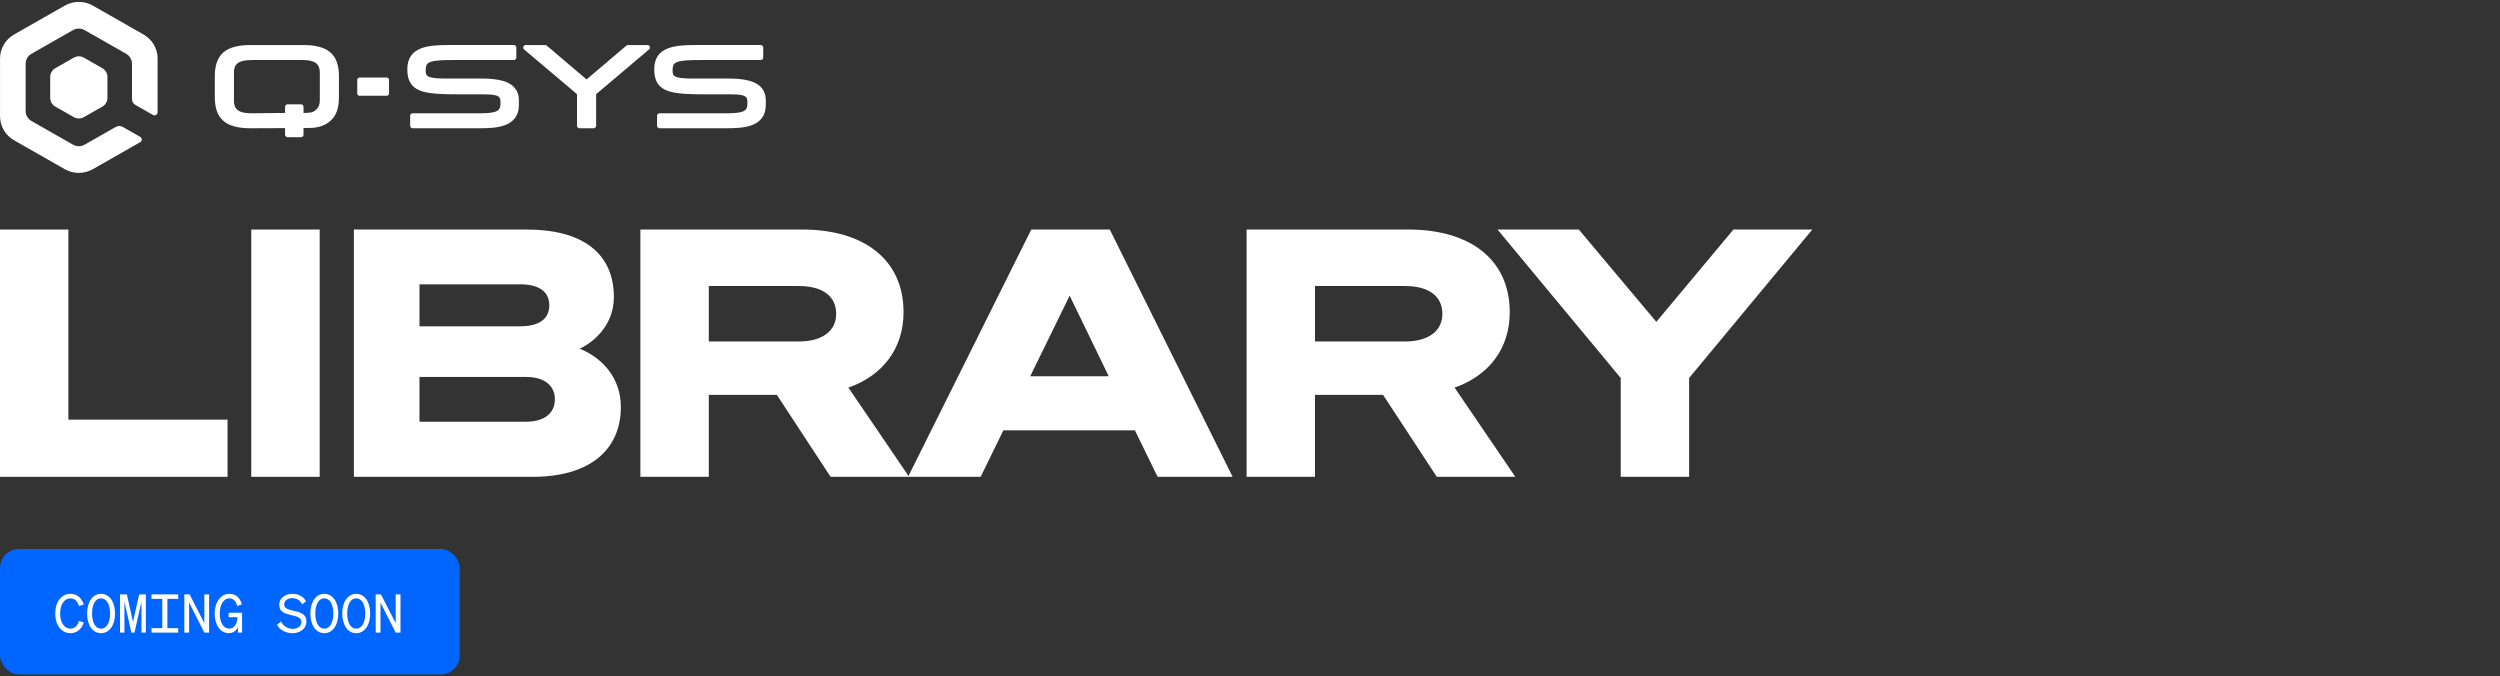 <?xml version="1.0" encoding="UTF-8"?>
<svg xmlns="http://www.w3.org/2000/svg" width="658" height="178" viewBox="0 0 658 178" fill="none">
  <rect x="0" y="0" width="658" height="178" fill="#333333" stroke="none"/>
  <path d="M0 60.416H18.003V110.452H59.888V125.5H0V60.416Z" fill="white"></path>
  <path d="M84.138 125.5H66.135V60.416H84.138V125.5Z" fill="white"></path>
  <path d="M138.698 60.416C153.303 60.416 161.57 66.67 161.57 78.183C161.57 85.344 156.61 89.876 152.568 91.779C158.447 94.136 163.407 99.394 163.407 107.099C163.407 118.611 154.956 125.5 140.26 125.5H93.138V60.416H138.698ZM136.861 85.887C141.822 85.887 144.577 83.984 144.577 80.357C144.577 76.731 141.822 74.828 136.861 74.828H110.408V85.886H136.861V85.887ZM110.407 110.996H138.514C143.383 110.996 146.046 108.639 146.046 105.104C146.046 101.569 143.383 99.212 138.514 99.212H110.407V110.996Z" fill="white"></path>
  <path d="M186.556 125.5H168.553V60.416H211.172C227.246 60.416 237.81 68.211 237.81 82.171C237.81 91.779 232.299 98.85 223.297 102.022L239.279 125.5H218.612L204.467 103.926H186.556V125.5ZM210.254 89.876C216.592 89.876 220.082 86.975 220.082 82.624C220.082 78.002 216.592 75.282 210.254 75.282H186.556V89.876H210.254Z" fill="white"></path>
  <path d="M292.097 60.416L324.429 125.5H304.681L298.711 113.262H264.082L258.112 125.5H239.006L271.43 60.416H292.097ZM271.155 99.031H291.821L281.533 77.82L271.155 99.031Z" fill="white"></path>
  <path d="M346.108 125.5H328.104V60.416H370.724C386.798 60.416 397.362 68.211 397.362 82.171C397.362 91.779 391.851 98.85 382.849 102.022L398.831 125.5H378.164L364.019 103.926H346.107V125.5H346.108ZM369.806 89.876C376.143 89.876 379.634 86.975 379.634 82.624C379.634 78.002 376.143 75.282 369.806 75.282H346.108V89.876H369.806Z" fill="white"></path>
  <path d="M456.241 60.416H477L444.576 99.484V125.5H426.573V99.484L394.149 60.416H415.551L435.942 84.709L456.241 60.416Z" fill="white"></path>
  <path d="M133.996 21.948C132.422 21.089 130.037 20.671 126.706 20.671H117.107C112.044 20.671 112.044 19.873 112.044 18.424C112.044 17.014 112.5 16.585 113.342 16.286C114.505 15.875 116.447 15.797 119.623 15.797H135.243C135.604 15.797 135.897 15.508 135.897 15.152V12.498C135.897 12.142 135.604 11.852 135.243 11.852H118.034C112.556 11.852 107.208 12.345 107.208 18.233C107.208 21.236 108.267 22.976 110.642 23.875C112.766 24.68 116.007 24.833 121.244 24.833H127.401C131.559 24.833 131.734 25.512 131.734 27.051C131.734 28.815 131.493 29.814 126.54 29.814H108.609C108.249 29.814 107.955 30.103 107.955 30.459V33.113C107.955 33.469 108.249 33.758 108.609 33.758H126.044C128.34 33.758 130.959 33.693 132.984 32.916C135.331 32.016 136.572 30.204 136.572 27.677V26.398C136.572 24.378 135.705 22.88 133.995 21.948L133.996 21.948Z" fill="white"></path>
  <path d="M198.979 21.948C197.404 21.089 195.02 20.671 191.689 20.671H182.091C177.028 20.671 177.028 19.873 177.028 18.424C177.028 17.014 177.484 16.585 178.325 16.286C179.488 15.875 181.43 15.797 184.607 15.797H200.227C200.587 15.797 200.881 15.508 200.881 15.152V12.498C200.881 12.142 200.587 11.852 200.227 11.852H183.017C177.539 11.852 172.191 12.345 172.191 18.233C172.191 21.236 173.25 22.976 175.626 23.875C177.75 24.68 180.991 24.833 186.228 24.833H192.384C196.543 24.833 196.719 25.512 196.719 27.051C196.719 28.815 196.477 29.814 191.524 29.814H173.593C173.232 29.814 172.939 30.103 172.939 30.459V33.113C172.939 33.469 173.232 33.758 173.593 33.758H191.028C193.323 33.758 195.942 33.693 197.968 32.916C200.314 32.016 201.555 30.204 201.555 27.677V26.398C201.555 24.378 200.688 22.881 198.979 21.948V21.948Z" fill="white"></path>
  <path d="M170.404 11.853H165.283C165.129 11.853 164.979 11.908 164.862 12.008L154.382 20.905L143.903 12.009C143.786 11.909 143.635 11.853 143.481 11.853H138.36C138.082 11.853 137.841 12.023 137.746 12.286C137.651 12.549 137.727 12.835 137.94 13.016L151.865 24.782V33.101C151.865 33.464 152.158 33.76 152.519 33.76H156.246C156.607 33.76 156.9 33.464 156.9 33.101V24.782L170.825 13.016C171.038 12.836 171.114 12.55 171.019 12.287C170.924 12.024 170.683 11.854 170.405 11.854L170.404 11.853Z" fill="white"></path>
  <path d="M101.788 20.41H94.632C94.299 20.41 94.029 20.676 94.029 21.005V24.608C94.029 24.936 94.299 25.203 94.632 25.203H101.788C102.121 25.203 102.391 24.936 102.391 24.608V21.005C102.391 20.676 102.121 20.41 101.788 20.41Z" fill="white"></path>
  <path d="M79.775 11.853H65.973C59.359 11.853 56.537 14.323 56.537 20.112V25.5C56.537 31.29 59.359 33.759 65.975 33.759L75.029 33.721V35.462C75.029 35.816 75.321 36.104 75.68 36.104H79.236C79.595 36.104 79.887 35.816 79.887 35.462V33.694C80.226 33.691 80.787 33.684 81.715 33.672C84.147 33.638 86.219 32.766 87.549 31.216C88.682 29.894 89.211 28.078 89.211 25.5V20.112C89.211 14.323 86.389 11.853 79.775 11.853ZM79.241 27.461H75.676C75.32 27.461 75.03 27.747 75.03 28.099V29.727L66.304 29.815C63.465 29.815 61.573 29.252 61.573 26.507V19.105C61.573 17.12 62.377 15.797 66.304 15.797H79.445C82.285 15.797 84.177 16.36 84.177 19.105V26.507C84.177 28.383 82.853 29.505 81.546 29.644C80.747 29.729 80.212 29.736 79.887 29.722V28.098C79.887 27.746 79.597 27.461 79.241 27.461Z" fill="white"></path>
  <path d="M28.274 25.76V20.245C28.274 19.297 27.764 18.422 26.939 17.952L22.06 15.171C21.244 14.707 20.244 14.707 19.428 15.171L14.549 17.952C13.723 18.422 13.214 19.297 13.214 20.245V25.76C13.214 26.708 13.724 27.583 14.549 28.053L19.428 30.834C20.244 31.298 21.244 31.298 22.06 30.834L26.939 28.053C27.765 27.583 28.274 26.708 28.274 25.76Z" fill="white"></path>
  <path d="M30.47 33.408L22.281 38.074C21.33 38.615 20.159 38.615 19.208 38.074L8.287 31.852C7.336 31.31 6.751 30.309 6.751 29.225V16.78C6.751 15.697 7.336 14.695 8.287 14.153L19.208 7.931C20.159 7.389 21.33 7.389 22.281 7.931L33.202 14.153C34.153 14.695 34.739 15.696 34.739 16.78V26.057C34.739 26.707 35.09 27.308 35.661 27.633L40.251 30.247C40.797 30.558 41.48 30.169 41.48 29.547V15.391C41.48 12.79 40.074 10.388 37.792 9.087L24.432 1.475C22.15 0.175 19.338 0.175 17.056 1.475L3.696 9.087C1.414 10.387 0.008 12.79 0.008 15.391V30.614C0.008 33.215 1.414 35.618 3.696 36.918L17.056 44.53C19.338 45.83 22.15 45.83 24.432 44.53L36.905 37.423C37.451 37.112 37.451 36.333 36.905 36.022L32.313 33.407C31.742 33.082 31.04 33.082 30.469 33.407L30.47 33.408Z" fill="white"></path>
  <rect y="144.5" width="121" height="33" rx="5" fill="#0166FF"></rect>
  <path d="M15.82 161.474C15.82 163.854 16.94 165.464 18.522 165.464C19.642 165.464 20.454 164.708 20.776 163.434L22.036 163.854C21.504 165.59 20.23 166.654 18.522 166.654C16.198 166.654 14.532 164.54 14.532 161.474C14.532 158.408 16.198 156.294 18.522 156.294C20.23 156.294 21.504 157.358 22.036 159.094L20.776 159.514C20.454 158.24 19.642 157.484 18.522 157.484C16.94 157.484 15.82 159.094 15.82 161.474ZM22.927 161.474C22.927 158.408 24.396 156.294 26.595 156.294C28.793 156.294 30.276 158.408 30.276 161.474C30.276 164.54 28.793 166.654 26.595 166.654C24.396 166.654 22.927 164.54 22.927 161.474ZM28.974 161.474C28.974 159.094 28.078 157.484 26.595 157.484C25.11 157.484 24.229 159.094 24.229 161.474C24.229 163.854 25.11 165.464 26.595 165.464C28.078 165.464 28.974 163.854 28.974 161.474ZM35.395 166.5H34.583L32.749 158.366V166.5H31.587V156.448H33.393L35.003 163.686L36.627 156.448H38.391V166.5H37.229V158.366L35.395 166.5ZM46.898 165.324V166.5H39.87V165.324H42.712V157.624H39.87V156.448H46.898V157.624H44.056V165.324H46.898ZM55.04 156.448V166.5H53.78L49.776 158.604V166.5H48.516V156.448H49.902L53.78 164.008V156.448H55.04ZM62.623 166.5V165.002C62.287 165.926 61.433 166.654 60.229 166.654C58.073 166.654 56.505 164.554 56.505 161.502C56.505 158.436 58.143 156.294 60.369 156.294C62.077 156.294 63.197 157.358 63.645 159.08L62.427 159.514C62.133 158.24 61.419 157.484 60.369 157.484C58.871 157.484 57.835 159.108 57.835 161.488C57.835 163.854 58.815 165.45 60.341 165.45C61.629 165.45 62.483 164.246 62.497 162.454H60.187V161.278H63.715V166.5H62.623ZM72.902 164.442L73.952 163.588C74.582 164.792 75.73 165.506 77.032 165.506C78.334 165.506 79.328 164.848 79.328 163.7C79.328 162.482 78.18 162.272 76.64 161.894C75.072 161.516 73.49 161.096 73.49 159.206C73.49 157.442 75.03 156.294 76.934 156.294C78.684 156.294 79.93 157.106 80.546 158.254L79.524 159.052C79.02 158.086 78.208 157.428 76.892 157.428C75.688 157.428 74.792 158.1 74.792 159.094C74.792 160.158 75.744 160.382 77.158 160.718C78.81 161.11 80.644 161.46 80.644 163.588C80.644 165.464 78.978 166.654 76.99 166.654C75.254 166.654 73.588 165.8 72.902 164.442ZM81.688 161.474C81.688 158.408 83.158 156.294 85.356 156.294C87.554 156.294 89.038 158.408 89.038 161.474C89.038 164.54 87.554 166.654 85.356 166.654C83.158 166.654 81.688 164.54 81.688 161.474ZM87.736 161.474C87.736 159.094 86.84 157.484 85.356 157.484C83.872 157.484 82.99 159.094 82.99 161.474C82.99 163.854 83.872 165.464 85.356 165.464C86.84 165.464 87.736 163.854 87.736 161.474ZM90.083 161.474C90.083 158.408 91.553 156.294 93.751 156.294C95.949 156.294 97.433 158.408 97.433 161.474C97.433 164.54 95.949 166.654 93.751 166.654C91.553 166.654 90.083 164.54 90.083 161.474ZM96.131 161.474C96.131 159.094 95.235 157.484 93.751 157.484C92.267 157.484 91.385 159.094 91.385 161.474C91.385 163.854 92.267 165.464 93.751 165.464C95.235 165.464 96.131 163.854 96.131 161.474ZM105.407 156.448V166.5H104.147L100.143 158.604V166.5H98.883V156.448H100.269L104.147 164.008V156.448H105.407Z" fill="white"></path>
</svg>
